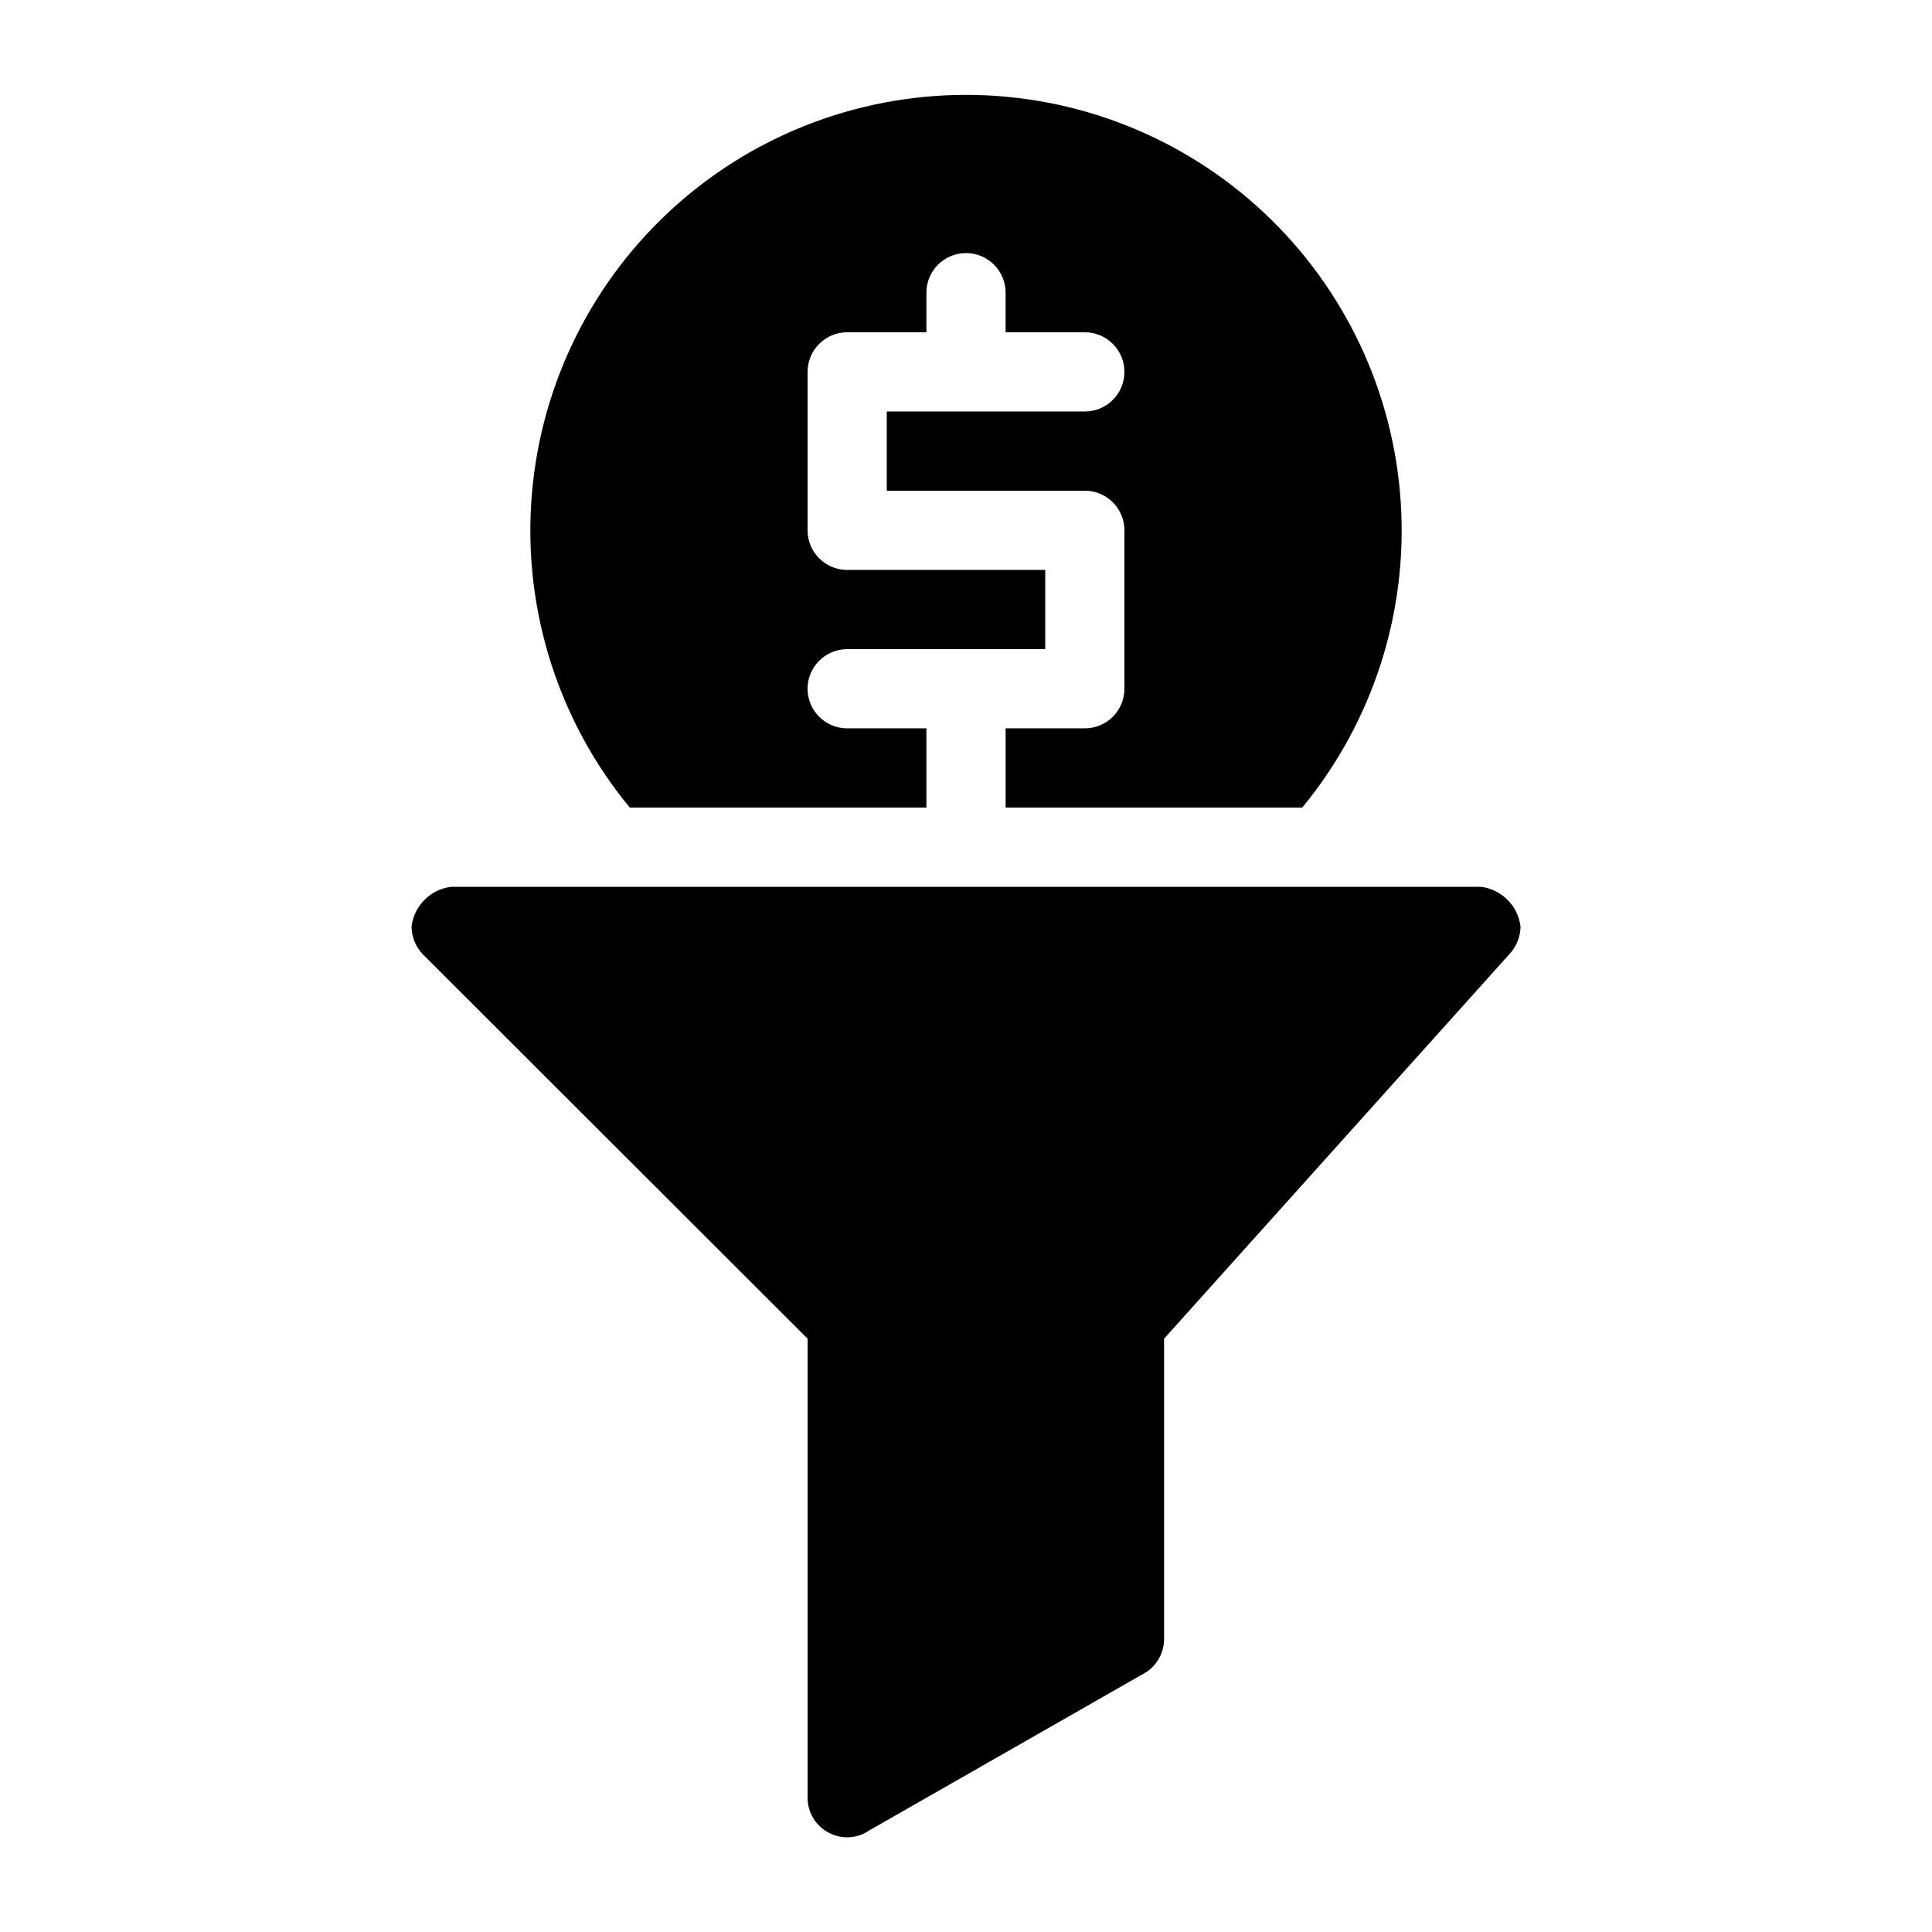 <?xml version="1.0" encoding="UTF-8"?>
<!-- Uploaded to: SVG Repo, www.svgrepo.com, Generator: SVG Repo Mixer Tools -->
<svg fill="#000000" width="800px" height="800px" version="1.1" viewBox="144 144 512 512" xmlns="http://www.w3.org/2000/svg">
 <g>
  <path d="m431.49 337.02h-20.992v20.992h78.617-0.004c18.656-22.645 27.988-51.543 26.109-80.82-1.883-29.277-14.84-56.742-36.242-76.812-21.402-20.066-49.641-31.238-78.977-31.238-29.34 0-57.578 11.172-78.98 31.238-21.398 20.07-34.355 47.535-36.238 76.812-1.883 29.277 7.449 58.176 26.105 80.82h78.617v-20.992h-20.992c-5.797 0-10.496-4.699-10.496-10.496s4.699-10.496 10.496-10.496h52.48v-20.992h-52.48c-5.797 0-10.496-4.699-10.496-10.496v-41.984c0-5.797 4.699-10.496 10.496-10.496h20.992v-10.496c0-5.797 4.699-10.496 10.496-10.496s10.496 4.699 10.496 10.496v10.496h20.992c5.797 0 10.496 4.699 10.496 10.496s-4.699 10.496-10.496 10.496h-52.48v20.992h52.48c2.781 0 5.453 1.105 7.422 3.074 1.965 1.969 3.074 4.637 3.074 7.422v41.984c0 2.781-1.109 5.453-3.074 7.422-1.969 1.969-4.641 3.074-7.422 3.074z"/>
  <path d="m536.45 379.01h-272.89c-5.488 0.684-9.809 5.008-10.496 10.496 0.008 2.785 1.098 5.457 3.043 7.449l101.92 101.81v121.65c-0.027 3.879 2.121 7.449 5.562 9.238 3.379 1.852 7.512 1.648 10.695-0.527l73.473-41.984v0.004c2.934-1.93 4.711-5.199 4.734-8.715v-79.664l91.422-101.81h-0.004c1.938-1.996 3.027-4.668 3.043-7.449-0.688-5.488-5.008-9.809-10.496-10.496z"/>
 </g>
</svg>